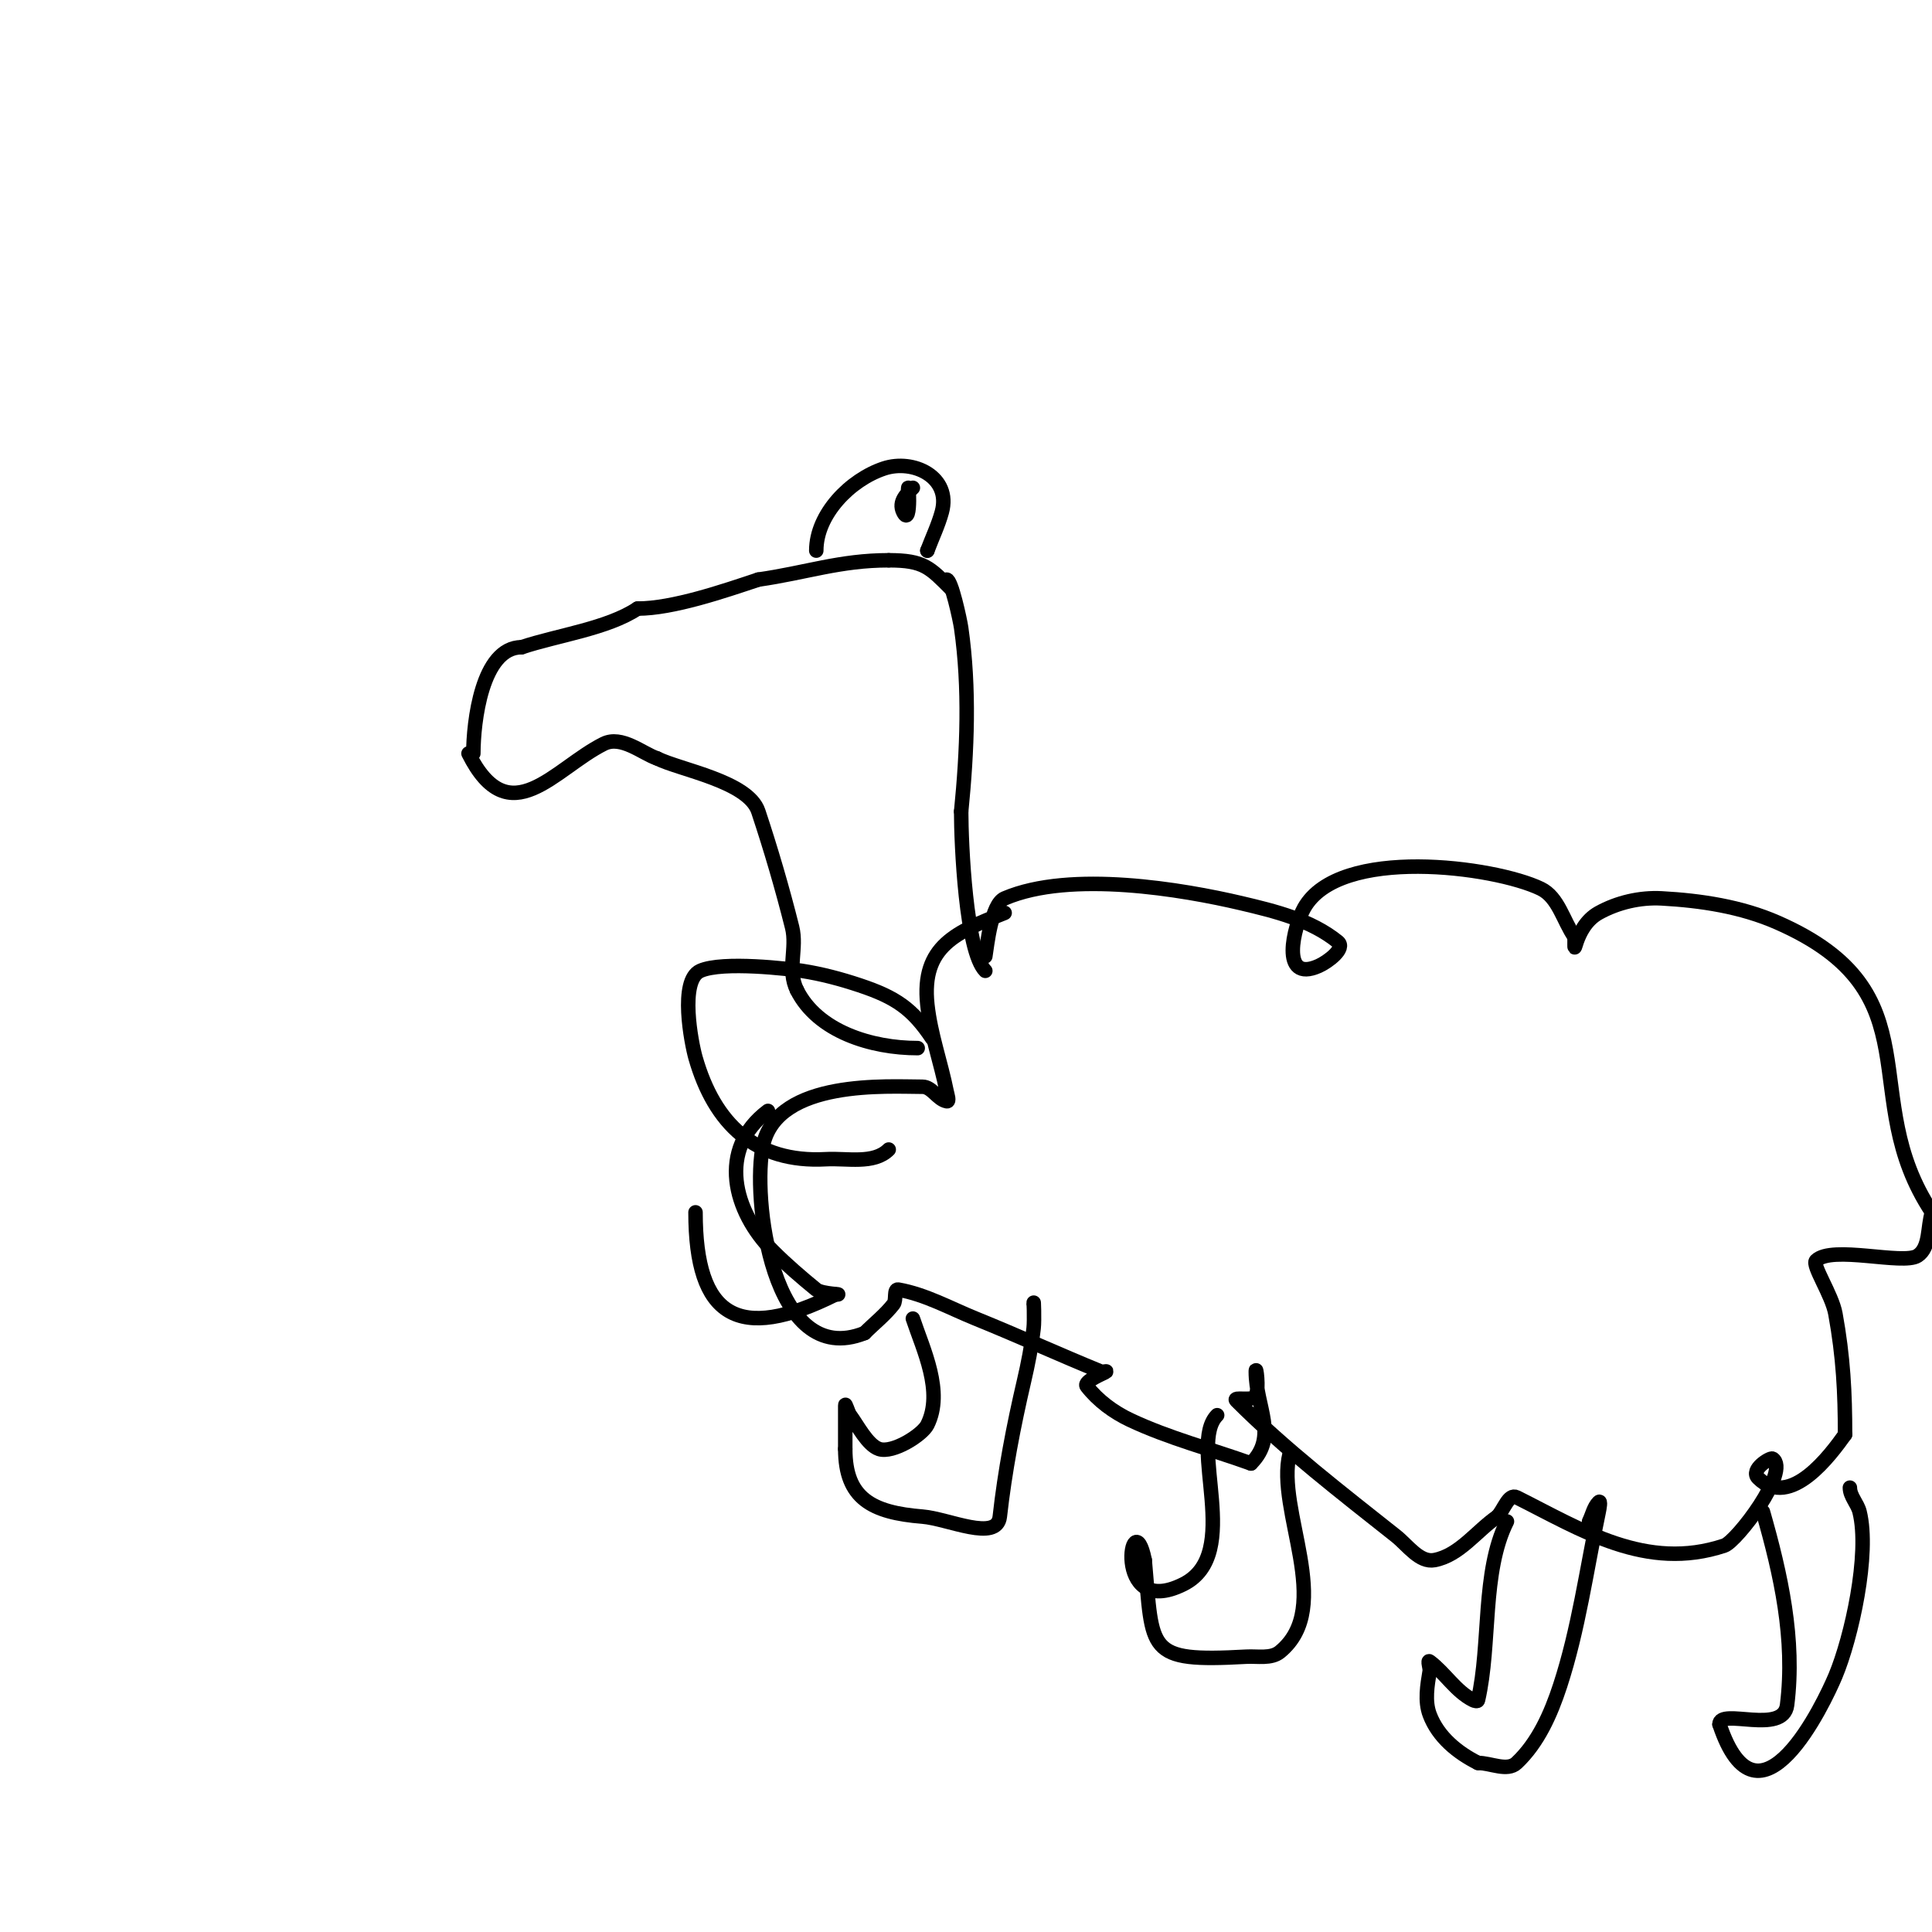 <svg viewBox='0 0 400 400' version='1.1' xmlns='http://www.w3.org/2000/svg' xmlns:xlink='http://www.w3.org/1999/xlink'><g fill='none' stroke='#000000' stroke-width='3' stroke-linecap='round' stroke-linejoin='round'><path d='M98,156c0,-6.396 1.724,-22 10,-22'/><path d='M108,134c7.432,-2.477 17.768,-3.845 24,-8'/><path d='M132,126c7.316,0 17.826,-3.609 25,-6'/><path d='M157,120c9.885,-1.412 16.901,-4 27,-4'/><path d='M184,116c7.293,0 8.497,1.497 13,6'/><path d='M169,114c0,-7.532 7.025,-14.675 14,-17c6.06,-2.02 13.979,1.742 12,9c-0.749,2.748 -2,5.333 -3,8'/><path d='M192,114l0,0'/><path d='M189,101c-1.214,1.214 -3.072,2.855 -2,5c1.846,3.692 1,-8.558 1,-4'/><path d='M196,120c0.959,0 2.762,8.334 3,10c1.781,12.467 1.253,25.466 0,38'/><path d='M199,168c0,6.668 0.967,28.967 5,33'/><path d='M204,201'/><path d='M204,198c0.368,-2.211 1.195,-10.798 4,-12c13.661,-5.855 37.003,-1.823 49,1c6.989,1.645 14.427,3.472 20,8c1.657,1.346 -2.05,4.133 -4,5c-8.124,3.611 -5.111,-8.247 -3,-12c7.27,-12.924 39.426,-8.622 49,-4c3.664,1.769 4.667,6.667 7,10'/><path d='M326,194c0,5.925 -0.387,-2.007 5,-5c3.888,-2.16 8.559,-3.24 13,-3c8.16,0.441 16.518,1.715 24,5c33.261,14.602 15.969,35.954 32,60'/><path d='M400,251c-1,3 -0.34,7.29 -3,9c-3.02,1.941 -17.765,-2.235 -21,1c-0.916,0.916 3.272,6.995 4,11c1.629,8.959 2,16.358 2,25'/><path d='M382,297c-2.869,4.017 -11.35,15.65 -18,9c-1.718,-1.718 2.543,-4.305 3,-4c3.755,2.503 -7.441,17.147 -10,18c-16.18,5.393 -29.589,-3.295 -43,-10c-1.687,-0.843 -2.667,2.667 -4,4'/><path d='M310,314c-4.333,3 -7.823,8.014 -13,9c-3.089,0.588 -5.536,-3.046 -8,-5c-11.303,-8.964 -22.799,-17.799 -33,-28c-0.972,-0.972 3.385,0.229 4,-1c0.745,-1.491 0,-6.667 0,-5c0,7.328 4.694,13.306 -1,19'/><path d='M259,303c-8.333,-3 -16.986,-5.229 -25,-9c-3.439,-1.618 -6.667,-4 -9,-7c-0.787,-1.012 3.776,-2.776 4,-3c0.236,-0.236 -0.691,0.126 -1,0c-8.715,-3.551 -17.277,-7.469 -26,-11c-5.28,-2.137 -10.391,-5.01 -16,-6c-1.038,-0.183 -0.353,2.168 -1,3c-1.736,2.233 -4,4 -6,6'/><path d='M179,276c-19.261,7.704 -23.384,-28.441 -21,-39c3.073,-13.61 25.977,-12 33,-12c1.944,0 3.094,2.619 5,3c0.654,0.131 0.131,-1.346 0,-2c-1.205,-6.027 -3.345,-11.889 -4,-18c-1.311,-12.237 6.17,-15.068 16,-19'/><path d='M208,189'/><path d='M189,273c2.152,6.457 6.426,15.148 3,22c-1.037,2.075 -7.12,5.96 -10,5c-2.413,-0.804 -4.507,-5.01 -6,-7c-0.447,-0.596 -1,-2.745 -1,-2c0,3 0,6 0,9'/><path d='M175,300c0,10.25 5.531,13.163 16,14c5.316,0.425 15.411,5.301 16,0c1.047,-9.423 2.846,-18.767 5,-28c0.847,-3.629 1.565,-7.299 2,-11c0.195,-1.655 0,-6.667 0,-5'/><path d='M252,293c-6.155,6.155 5.517,28.741 -7,35c-15.156,7.578 -10.598,-17.99 -8,-5'/><path d='M237,323c1.717,18.889 0.132,21.159 21,20c2.353,-0.131 5.176,0.493 7,-1c11.427,-9.349 -0.924,-29.304 2,-41'/><path d='M312,315c-5.239,10.479 -3.313,25.356 -6,37c-0.075,0.325 -0.702,0.149 -1,0c-3.59,-1.795 -5.789,-5.592 -9,-8c-0.533,-0.4 0.11,1.342 0,2c-0.493,2.959 -1.053,6.191 0,9c1.741,4.643 5.784,7.892 10,10'/><path d='M306,365c2.667,0 6.058,1.828 8,0c4.456,-4.194 7.099,-10.184 9,-16c3.82,-11.684 5.468,-23.971 8,-36c0.137,-0.652 0.471,-2.471 0,-2c-1.054,1.054 -1.333,2.667 -2,4'/><path d='M365,313c3.706,12.97 6.706,26.352 5,40c-0.788,6.304 -14,0.519 -14,4'/><path d='M356,357c8.124,24.372 21.757,-4.65 24,-10c3.325,-7.929 7.18,-25.279 5,-34c-0.435,-1.741 -2,-3.205 -2,-5'/><path d='M97,156c8.441,16.882 17.773,3.113 28,-2c3.676,-1.838 8.06,2.02 11,3'/><path d='M136,157c4.842,2.421 18.915,4.745 21,11c2.562,7.687 4.997,15.988 7,24c1.082,4.328 -1.092,8.816 1,13'/><path d='M165,205c4.272,8.544 15.376,12 25,12'/><path d='M193,215c-4.092,-6.138 -7.529,-8.51 -15,-11c-3.912,-1.304 -7.925,-2.373 -12,-3c-2.46,-0.379 -16.366,-2.059 -21,0c-4.408,1.959 -1.854,15.011 -1,18c3.901,13.654 12.392,21.812 27,21c4.378,-0.243 9.9,1.1 13,-2'/><path d='M184,238'/><path d='M159,230c-10.582,7.937 -7.118,20.882 1,29c2.838,2.838 5.893,5.458 9,8c1.14,0.933 6.174,1 4,1'/><path d='M173,268c-20.233,10.117 -29,4.668 -29,-17'/></g>
</svg>